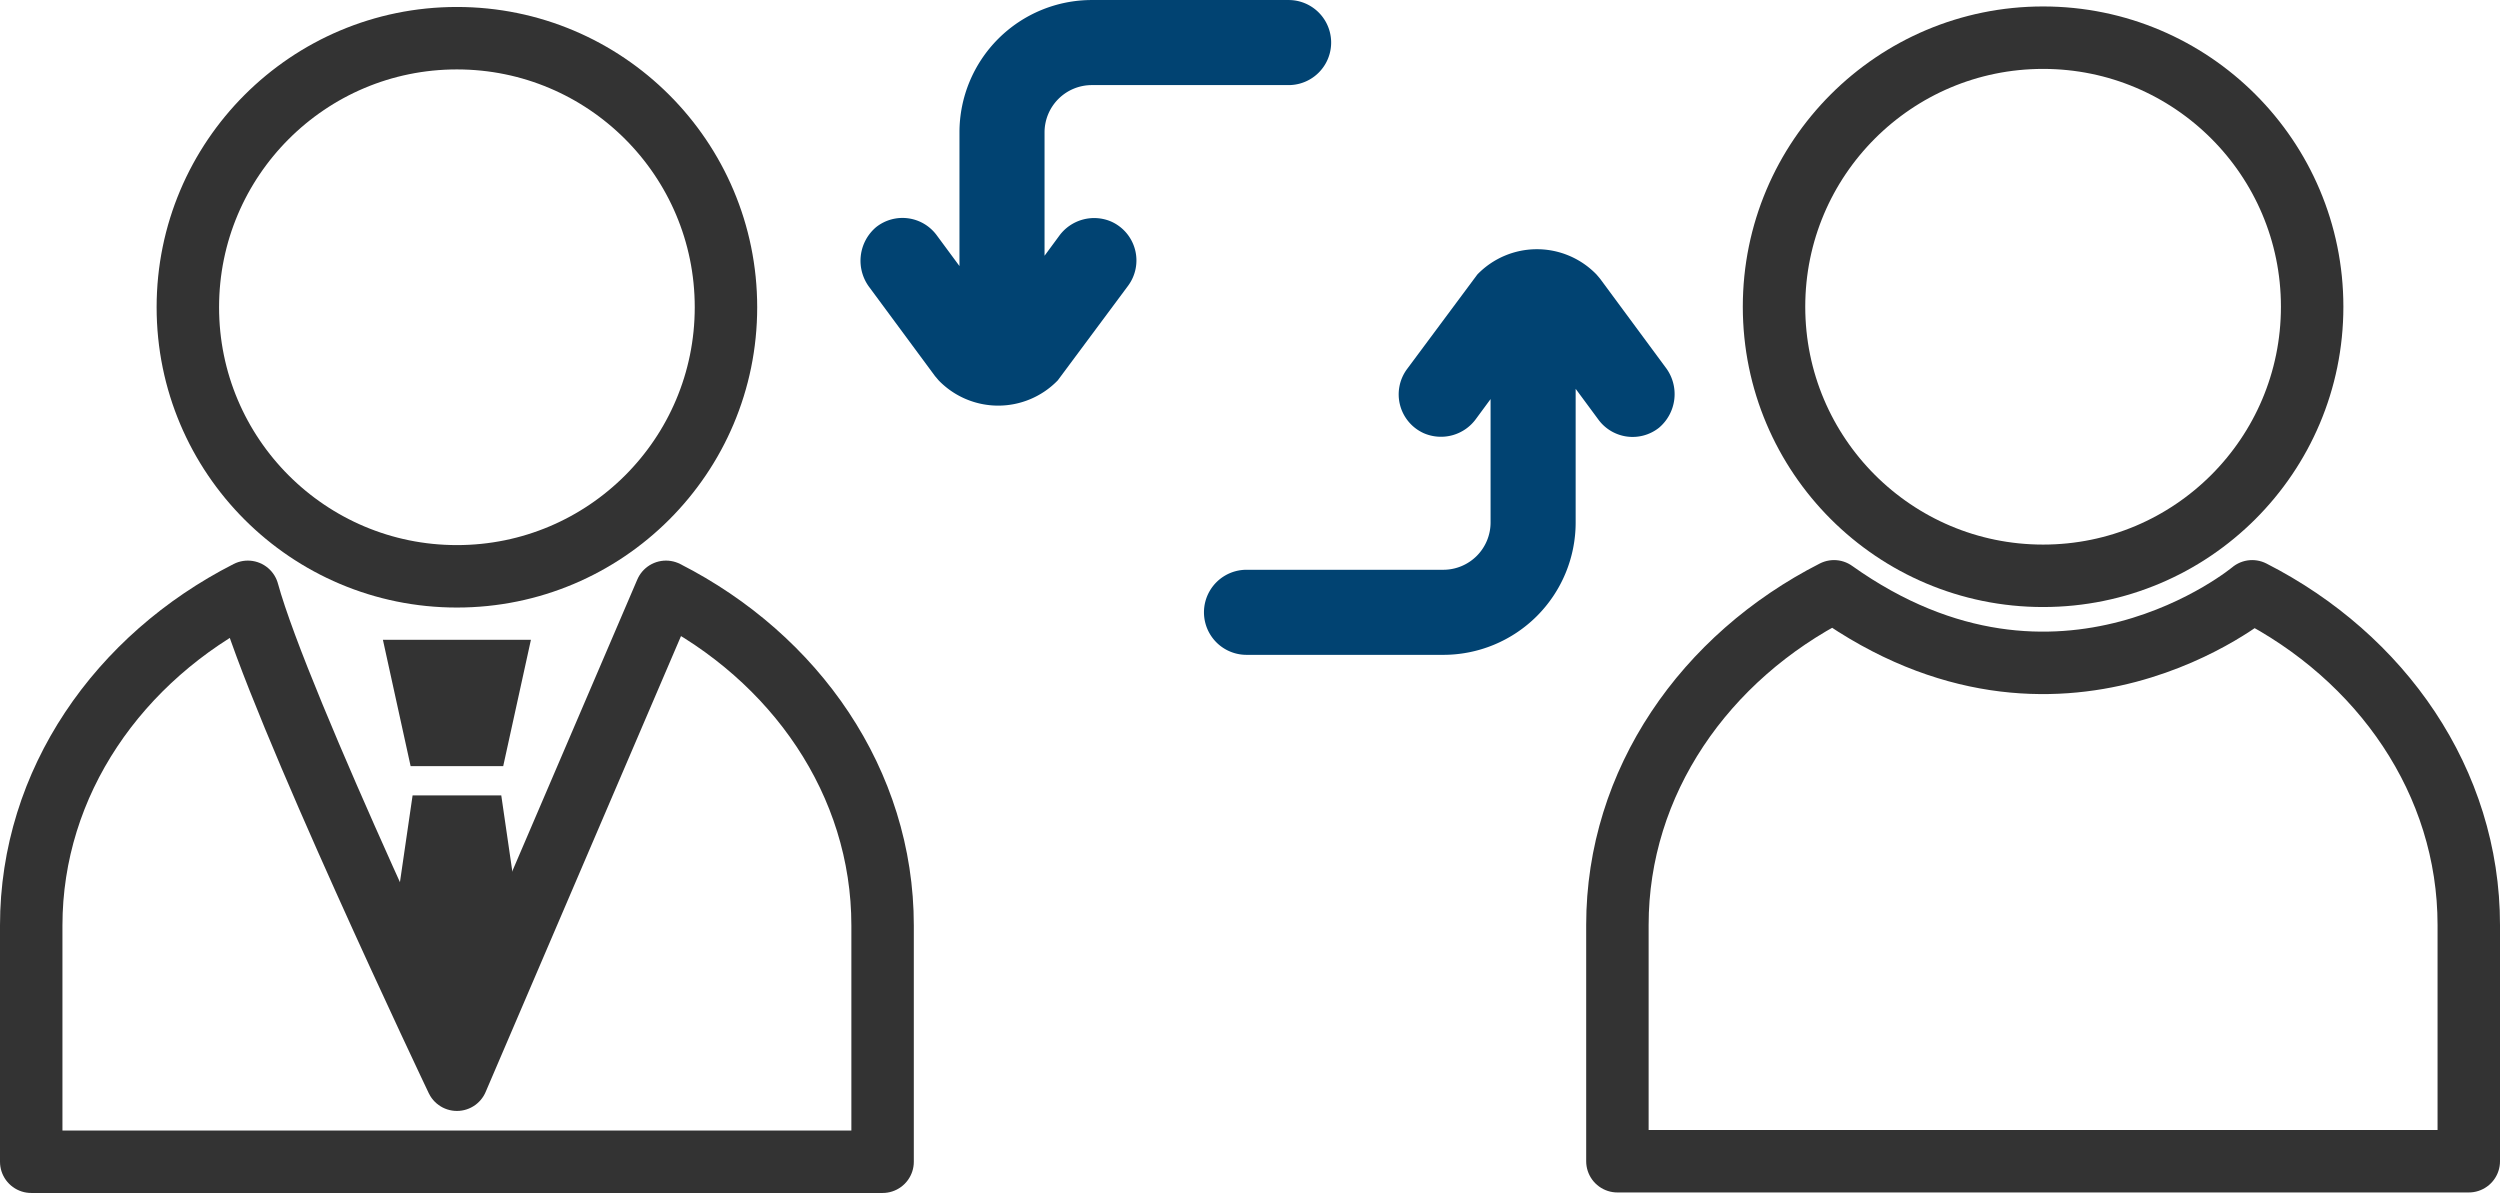 <svg xmlns="http://www.w3.org/2000/svg" width="200.166" height="95.517" viewBox="0 0 200.166 95.517">
  <g id="グループ_52933" data-name="グループ 52933" transform="translate(-169.5 -4879.983)">
    <g id="グループ_52858" data-name="グループ 52858" transform="translate(172 4883.041)">
      <ellipse id="楕円形_565" data-name="楕円形 565" cx="21.543" cy="21.543" rx="21.543" ry="21.543" transform="translate(12.54 0)" fill="none" stroke="#333" stroke-linejoin="round" stroke-width="5"/>
      <path id="パス_935004" data-name="パス 935004" d="M53.824,62.919,37.084,101.983S22.846,72.078,20.343,62.919C10,68.188,3,78.167,3,89.633v18.918H71.166V89.633C71.166,78.167,64.17,68.188,53.824,62.919Z" transform="translate(-3 -18.592)" fill="none" stroke="#333" stroke-linejoin="round" stroke-width="5"/>
      <path id="パス_935005" data-name="パス 935005" d="M50.694,78.228H43.281L41.062,68.112H52.913Z" transform="translate(-12.904 -19.943)" fill="#333"/>
      <path id="パス_935006" data-name="パス 935006" d="M52.447,96.333,47.24,107.716,42.033,96.333l1.659-11.384h7.1Z" transform="translate(-13.157 -24.324)" fill="#333"/>
    </g>
    <g id="グループ_52863" data-name="グループ 52863" transform="translate(299 4883)">
      <ellipse id="楕円形_565-2" data-name="楕円形 565" cx="21.543" cy="21.543" rx="21.543" ry="21.543" transform="translate(12.54 0)" fill="none" stroke="#333" stroke-linejoin="round" stroke-width="5"/>
      <path id="パス_935004-2" data-name="パス 935004" d="M53.824,62.919s-15.374,12.893-33.481,0C10,68.188,3,78.167,3,89.633v18.918H71.166V89.633C71.166,78.167,64.17,68.188,53.824,62.919Z" transform="translate(-3 -18.592)" fill="none" stroke="#333" stroke-linejoin="round" stroke-width="5"/>
    </g>
    <g id="グループ_52861" data-name="グループ 52861" transform="translate(265.898 4899.937)">
      <path id="パス_935007" data-name="パス 935007" d="M31.719,2.368l-.291-.343a6.634,6.634,0,0,0-9.541,0L16.256,9.6a3.409,3.409,0,0,0,1.331,5.127,3.46,3.46,0,0,0,4.2-1.152L22.947,12V21.88a3.787,3.787,0,0,1-3.787,3.787H3.405a3.405,3.405,0,1,0,0,6.811H19.159a10.6,10.6,0,0,0,10.6-10.6v-10.7l1.823,2.468a3.4,3.4,0,0,0,4.839.658,3.525,3.525,0,0,0,.533-4.848Z" transform="translate(0 -0.001)" fill="#014372"/>
    </g>
    <g id="グループ_52862" data-name="グループ 52862" transform="translate(276.08 4912.46) rotate(180)">
      <path id="パス_935007-2" data-name="パス 935007" d="M31.719,2.367l-.291-.343a6.634,6.634,0,0,0-9.541,0L16.256,9.6a3.409,3.409,0,0,0,1.331,5.127,3.46,3.46,0,0,0,4.2-1.152L22.947,12v9.877a3.787,3.787,0,0,1-3.787,3.787H3.405a3.405,3.405,0,1,0,0,6.811H19.159a10.6,10.6,0,0,0,10.6-10.6v-10.7l1.823,2.468a3.4,3.4,0,0,0,4.839.658,3.525,3.525,0,0,0,.533-4.848Z" transform="translate(0 0)" fill="#014372"/>
    </g>
  </g>
</svg>
